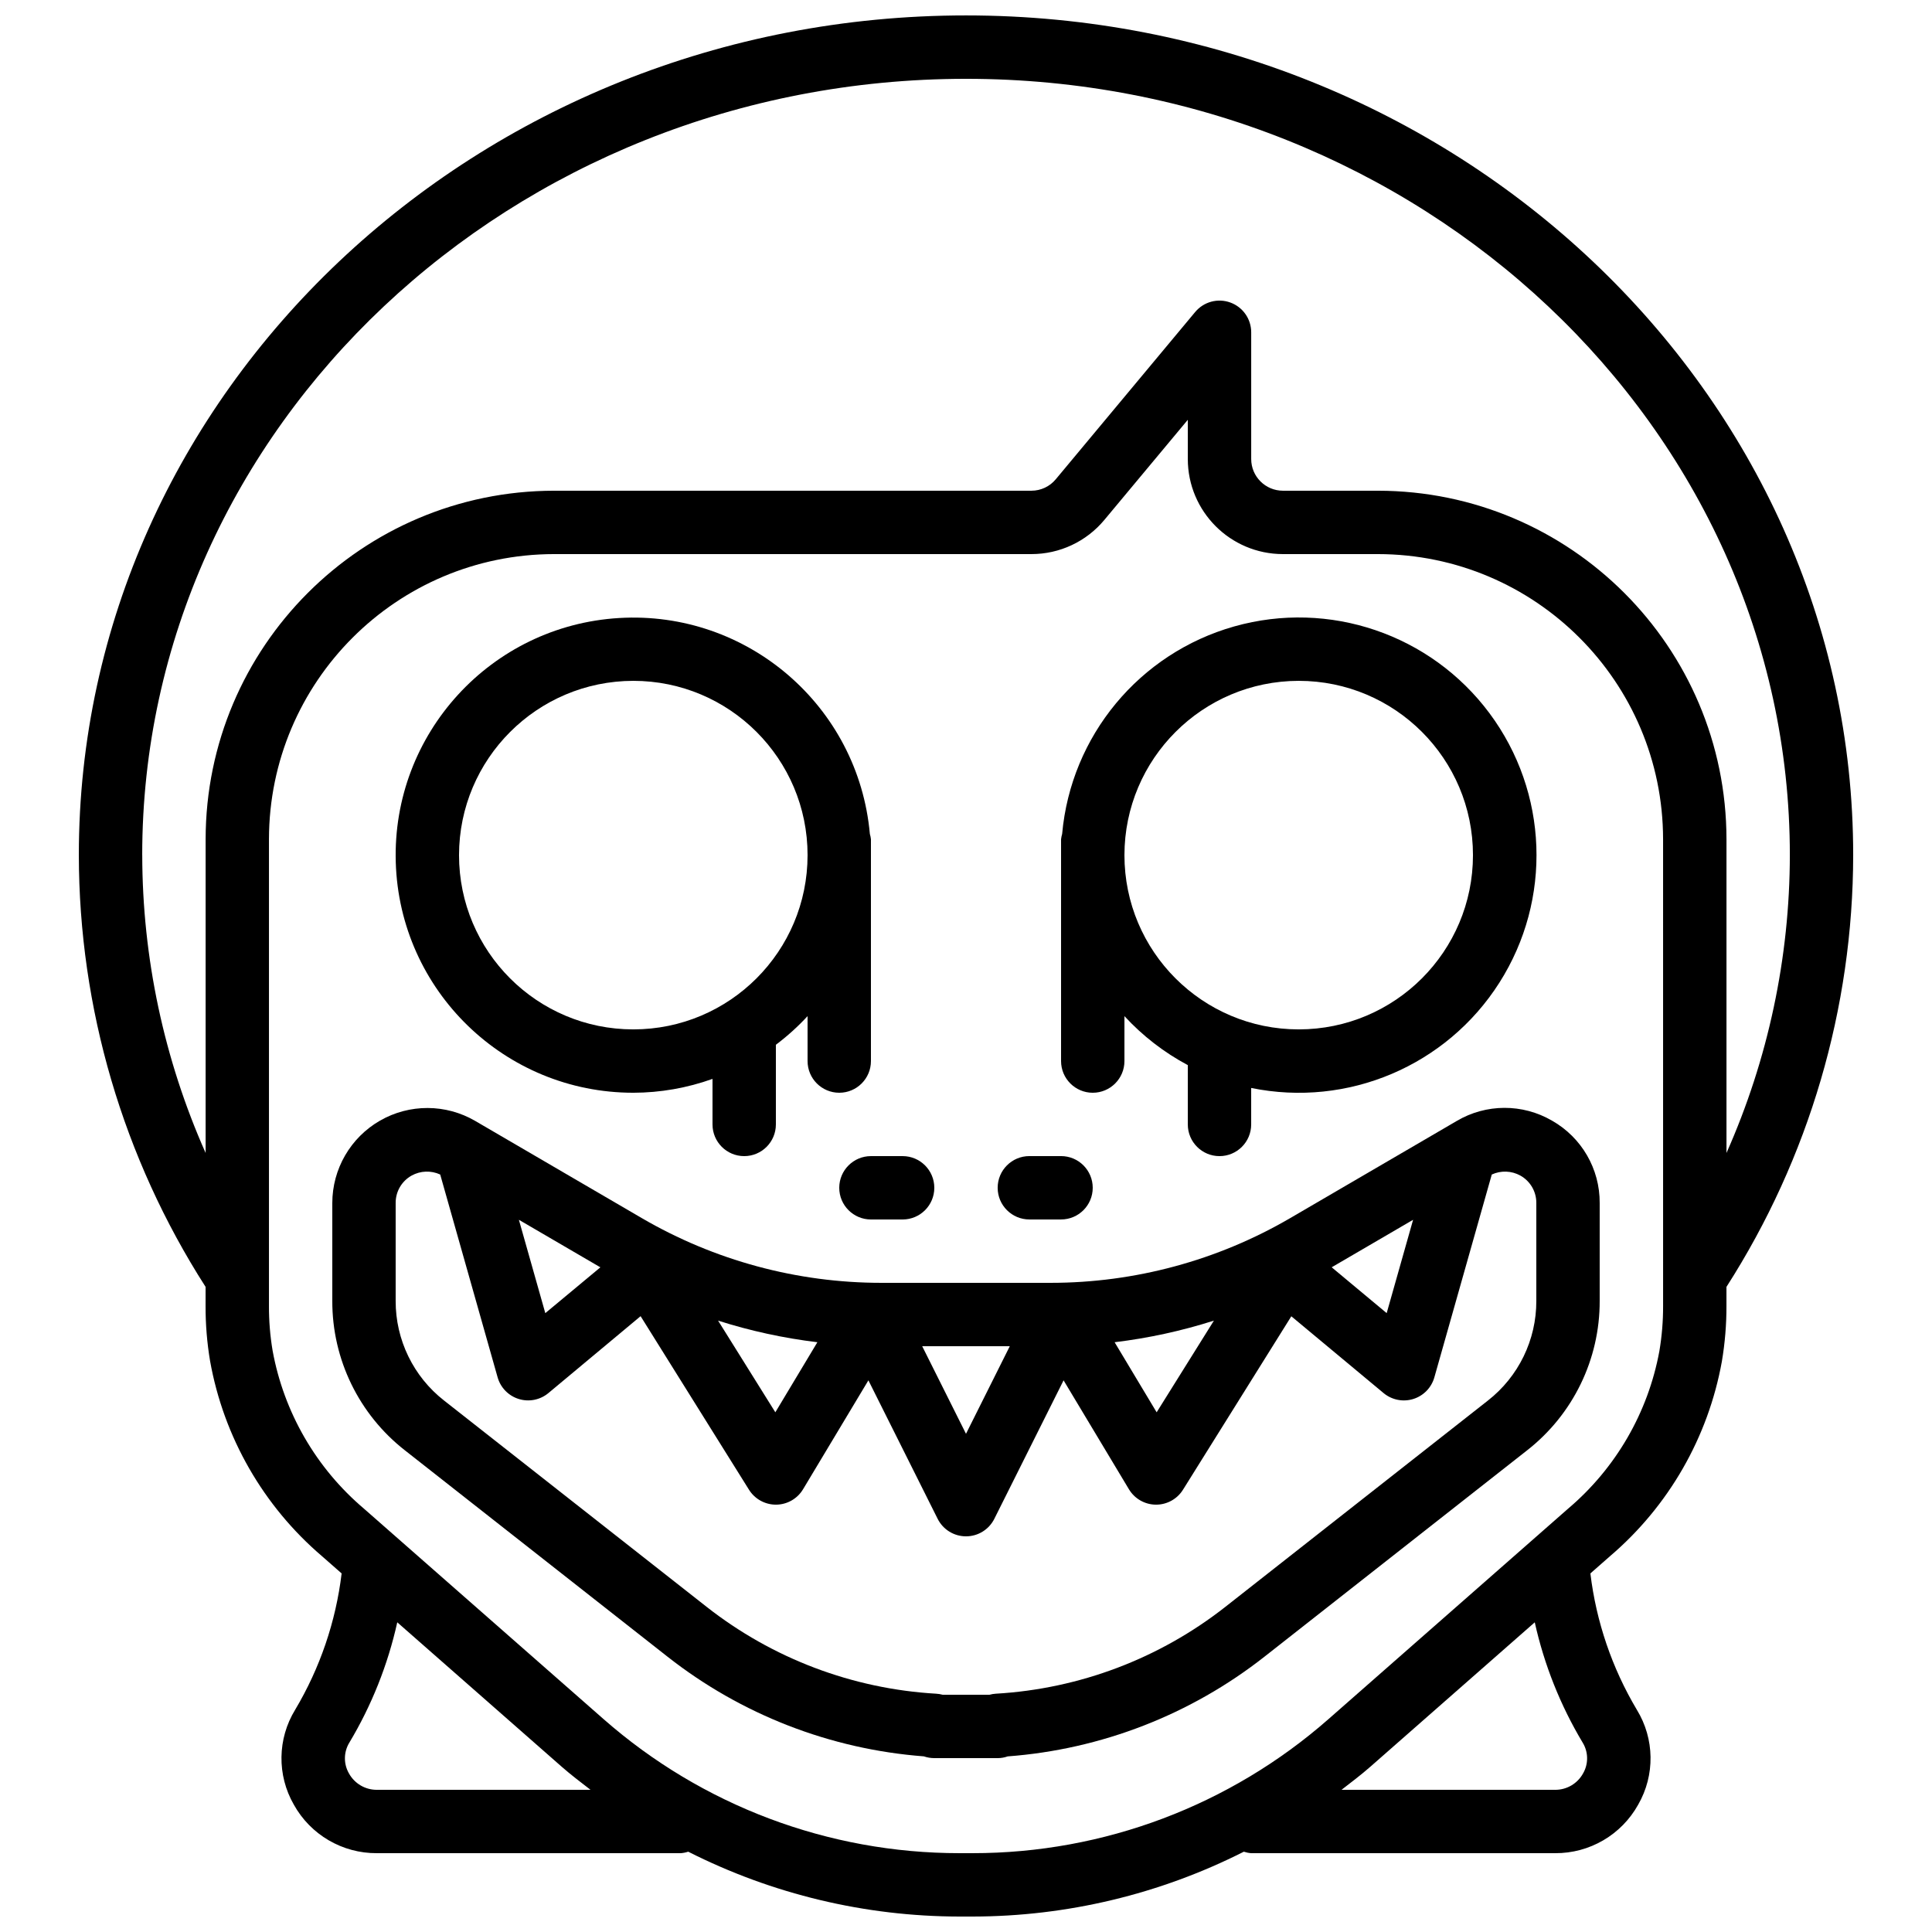 <?xml version="1.0" encoding="UTF-8"?>
<!-- Uploaded to: ICON Repo, www.iconrepo.com, Generator: ICON Repo Mixer Tools -->
<svg width="800px" height="800px" version="1.1" viewBox="144 144 512 512" xmlns="http://www.w3.org/2000/svg">
 <defs>
  <clipPath id="a">
   <path d="m164 148.09h472v503.81h-472z"/>
  </clipPath>
 </defs>
 <g clip-path="url(#a)">
  <path d="m198.48 490.1c-0.016 4.879 0.383 9.754 1.191 14.566 3.609 20.176 14.109 38.477 29.703 51.777l5.16 4.531c-1.535 12.773-5.734 25.086-12.32 36.137-4.703 7.684-4.836 17.32-0.352 25.129 4.434 7.996 12.879 12.93 22.02 12.871h80.547c0.664-0.051 1.32-0.184 1.953-0.395 22.277 11.273 46.891 17.16 71.855 17.188h3.531c24.969-0.027 49.582-5.914 71.859-17.184 0.629 0.207 1.281 0.34 1.945 0.391h80.547c9.141 0.059 17.586-4.875 22.02-12.871 4.488-7.809 4.352-17.445-0.355-25.129-6.582-11.051-10.781-23.363-12.316-36.137l5.18-4.551c15.559-13.266 26.039-31.508 29.664-51.629 0.82-4.856 1.227-9.773 1.215-14.695v-5.062c21.891-34.152 33.543-73.859 33.586-114.43 0-122.7-105.47-222.52-235.11-222.52-129.64 0-235.11 99.82-235.11 222.52 0.043 40.566 11.699 80.273 33.59 114.43zm45.402 128.22c-3.07 0.02-5.902-1.641-7.391-4.324-1.477-2.539-1.441-5.684 0.094-8.191 5.914-9.875 10.199-20.637 12.695-31.875l43.574 38.27c2.465 2.164 5.066 4.125 7.644 6.121zm319.54-12.512c1.535 2.5 1.574 5.648 0.094 8.188-1.484 2.684-4.32 4.344-7.391 4.324h-56.609c2.574-1.996 5.176-3.957 7.637-6.117l43.574-38.273c2.496 11.238 6.781 22 12.695 31.879zm21.316-115.71c0.012 4.008-0.32 8.012-0.988 11.965-3 16.301-11.555 31.055-24.203 41.762l-63.48 55.754c-26.07 22.906-59.59 35.539-94.293 35.531h-3.531c-34.707 0.004-68.227-12.625-94.301-35.535l-63.453-55.73c-12.691-10.742-21.262-25.555-24.246-41.91-0.656-3.91-0.98-7.871-0.965-11.836v-123.69c0.047-41.715 33.852-75.523 75.57-75.57h126.48c7.477 0.012 14.57-3.312 19.348-9.066l22.105-26.52v10.395c0.016 13.906 11.285 25.176 25.188 25.191h25.191c41.719 0.047 75.523 33.855 75.574 75.57zm-403.05-119.49c0-113.43 97.938-205.72 218.32-205.72 120.38 0 218.32 92.289 218.32 205.72-0.031 27.195-5.754 54.086-16.793 78.941v-83.141c-0.059-50.988-41.379-92.305-92.367-92.363h-25.191c-4.633-0.008-8.391-3.762-8.395-8.398v-33.586c0-3.535-2.215-6.691-5.539-7.894-3.324-1.207-7.043-0.199-9.309 2.519l-36.953 44.336c-1.59 1.918-3.953 3.023-6.445 3.023h-126.48c-50.988 0.059-92.309 41.375-92.363 92.363v83.141c-11.043-24.855-16.766-51.746-16.797-78.941z"/>
 </g>
 <path d="m555.29 440.98c-7.805-4.543-17.461-4.512-25.238 0.086l-1.758 1.027-0.266 0.156-42.109 24.562c-19.266 11.23-41.164 17.152-63.465 17.156h-44.91c-22.301-0.004-44.199-5.926-63.465-17.156l-42.078-24.547c-0.105-0.062-0.203-0.121-0.309-0.18l-1.746-1.02c-7.789-4.543-17.418-4.578-25.238-0.086-7.824 4.496-12.645 12.828-12.645 21.848v25.926c-0.047 15.473 7.062 30.094 19.258 39.617l69.535 54.637c19.535 15.363 43.199 24.57 67.98 26.449 0.887 0.309 1.824 0.469 2.766 0.465h16.793c0.906 0.004 1.801-0.152 2.652-0.457 24.824-1.859 48.527-11.07 68.094-26.457l69.535-54.633c12.195-9.523 19.305-24.148 19.258-39.621v-25.926c0.059-9.035-4.781-17.395-12.645-21.848zm-36.805 26.277-7 24.734-14.574-12.148zm-52.789 26.723-15.172 24.293-11.141-18.57c8.934-1.074 17.742-2.992 26.312-5.723zm-54.094 6.785-11.602 23.207-11.605-23.207zm-50.988-1.062-11.141 18.57-15.172-24.293c8.57 2.731 17.383 4.648 26.312 5.723zm-57.504-19.848-14.598 12.141-7-24.738zm248.03 8.898c0.031 10.316-4.707 20.066-12.836 26.414l-69.535 54.637c-17.465 13.723-38.711 21.766-60.883 23.047-0.559 0.031-1.113 0.125-1.652 0.277h-12.418c-0.559-0.152-1.129-0.246-1.707-0.277-22.172-1.281-43.418-9.324-60.879-23.047l-69.539-54.641c-8.129-6.348-12.867-16.094-12.836-26.41v-25.926c-0.031-3.016 1.586-5.809 4.215-7.281 2.34-1.301 5.16-1.406 7.59-0.285l15.215 53.75c0.777 2.738 2.883 4.894 5.602 5.734 2.715 0.84 5.672 0.25 7.859-1.57l24.43-20.375 28.73 46c1.535 2.453 4.227 3.945 7.121 3.949h0.074c2.922-0.027 5.621-1.57 7.125-4.078l17.32-28.867 18.352 36.699c1.422 2.844 4.328 4.641 7.512 4.641 3.18 0 6.086-1.797 7.508-4.641l18.352-36.699 17.32 28.867c1.504 2.508 4.203 4.051 7.125 4.078h0.074c2.894 0 5.586-1.492 7.121-3.949l28.715-45.973 24.445 20.348c2.188 1.82 5.144 2.414 7.863 1.574 2.715-0.84 4.824-3 5.598-5.738l15.215-53.75c2.43-1.121 5.25-1.016 7.59 0.285 2.629 1.473 4.246 4.266 4.215 7.281z"/>
 <path d="m366.41 458.78c0 4.637 3.762 8.395 8.398 8.395h8.395c4.641 0 8.398-3.758 8.398-8.395 0-4.637-3.758-8.398-8.398-8.398h-8.395c-4.637 0-8.398 3.762-8.398 8.398z"/>
 <path d="m416.79 467.17h8.395c4.641 0 8.398-3.758 8.398-8.395 0-4.637-3.758-8.398-8.398-8.398h-8.395c-4.637 0-8.398 3.762-8.398 8.398 0 4.637 3.762 8.395 8.398 8.395z"/>
 <path d="m311.83 433.59c7.156-0.016 14.258-1.258 20.992-3.672v12.07c0 4.637 3.758 8.395 8.398 8.395 4.637 0 8.395-3.758 8.395-8.395v-21.113c3.019-2.273 5.832-4.812 8.398-7.59v11.906c0 4.641 3.758 8.398 8.395 8.398 4.637 0 8.398-3.758 8.398-8.398v-58.777c-0.051-0.477-0.148-0.945-0.285-1.406-3.039-33.906-32.48-59.258-66.465-57.227-33.98 2.031-60.195 30.707-59.176 64.734 1.02 34.027 28.906 61.082 62.949 61.074zm0-109.16c25.504 0 46.184 20.68 46.184 46.184 0 25.508-20.68 46.184-46.184 46.184-25.508 0-46.184-20.676-46.184-46.184 0.031-25.492 20.688-46.152 46.184-46.184z"/>
 <path d="m433.59 433.59c4.637 0 8.398-3.758 8.398-8.398v-11.906c4.824 5.242 10.504 9.633 16.793 12.984v15.719c0 4.637 3.758 8.395 8.395 8.395 4.641 0 8.398-3.758 8.398-8.395v-9.668c25.59 5.238 51.758-5.859 65.777-27.902 14.02-22.039 12.977-50.445-2.621-71.402-15.594-20.953-42.504-30.105-67.645-23.008-25.137 7.102-43.281 28.984-45.609 55-0.137 0.461-0.23 0.93-0.285 1.406v58.777c0 4.641 3.762 8.398 8.398 8.398zm54.578-109.16c25.508 0 46.184 20.68 46.184 46.184 0 25.508-20.676 46.184-46.184 46.184-25.504 0-46.18-20.676-46.18-46.184 0.027-25.492 20.688-46.152 46.18-46.184z"/>
</svg>